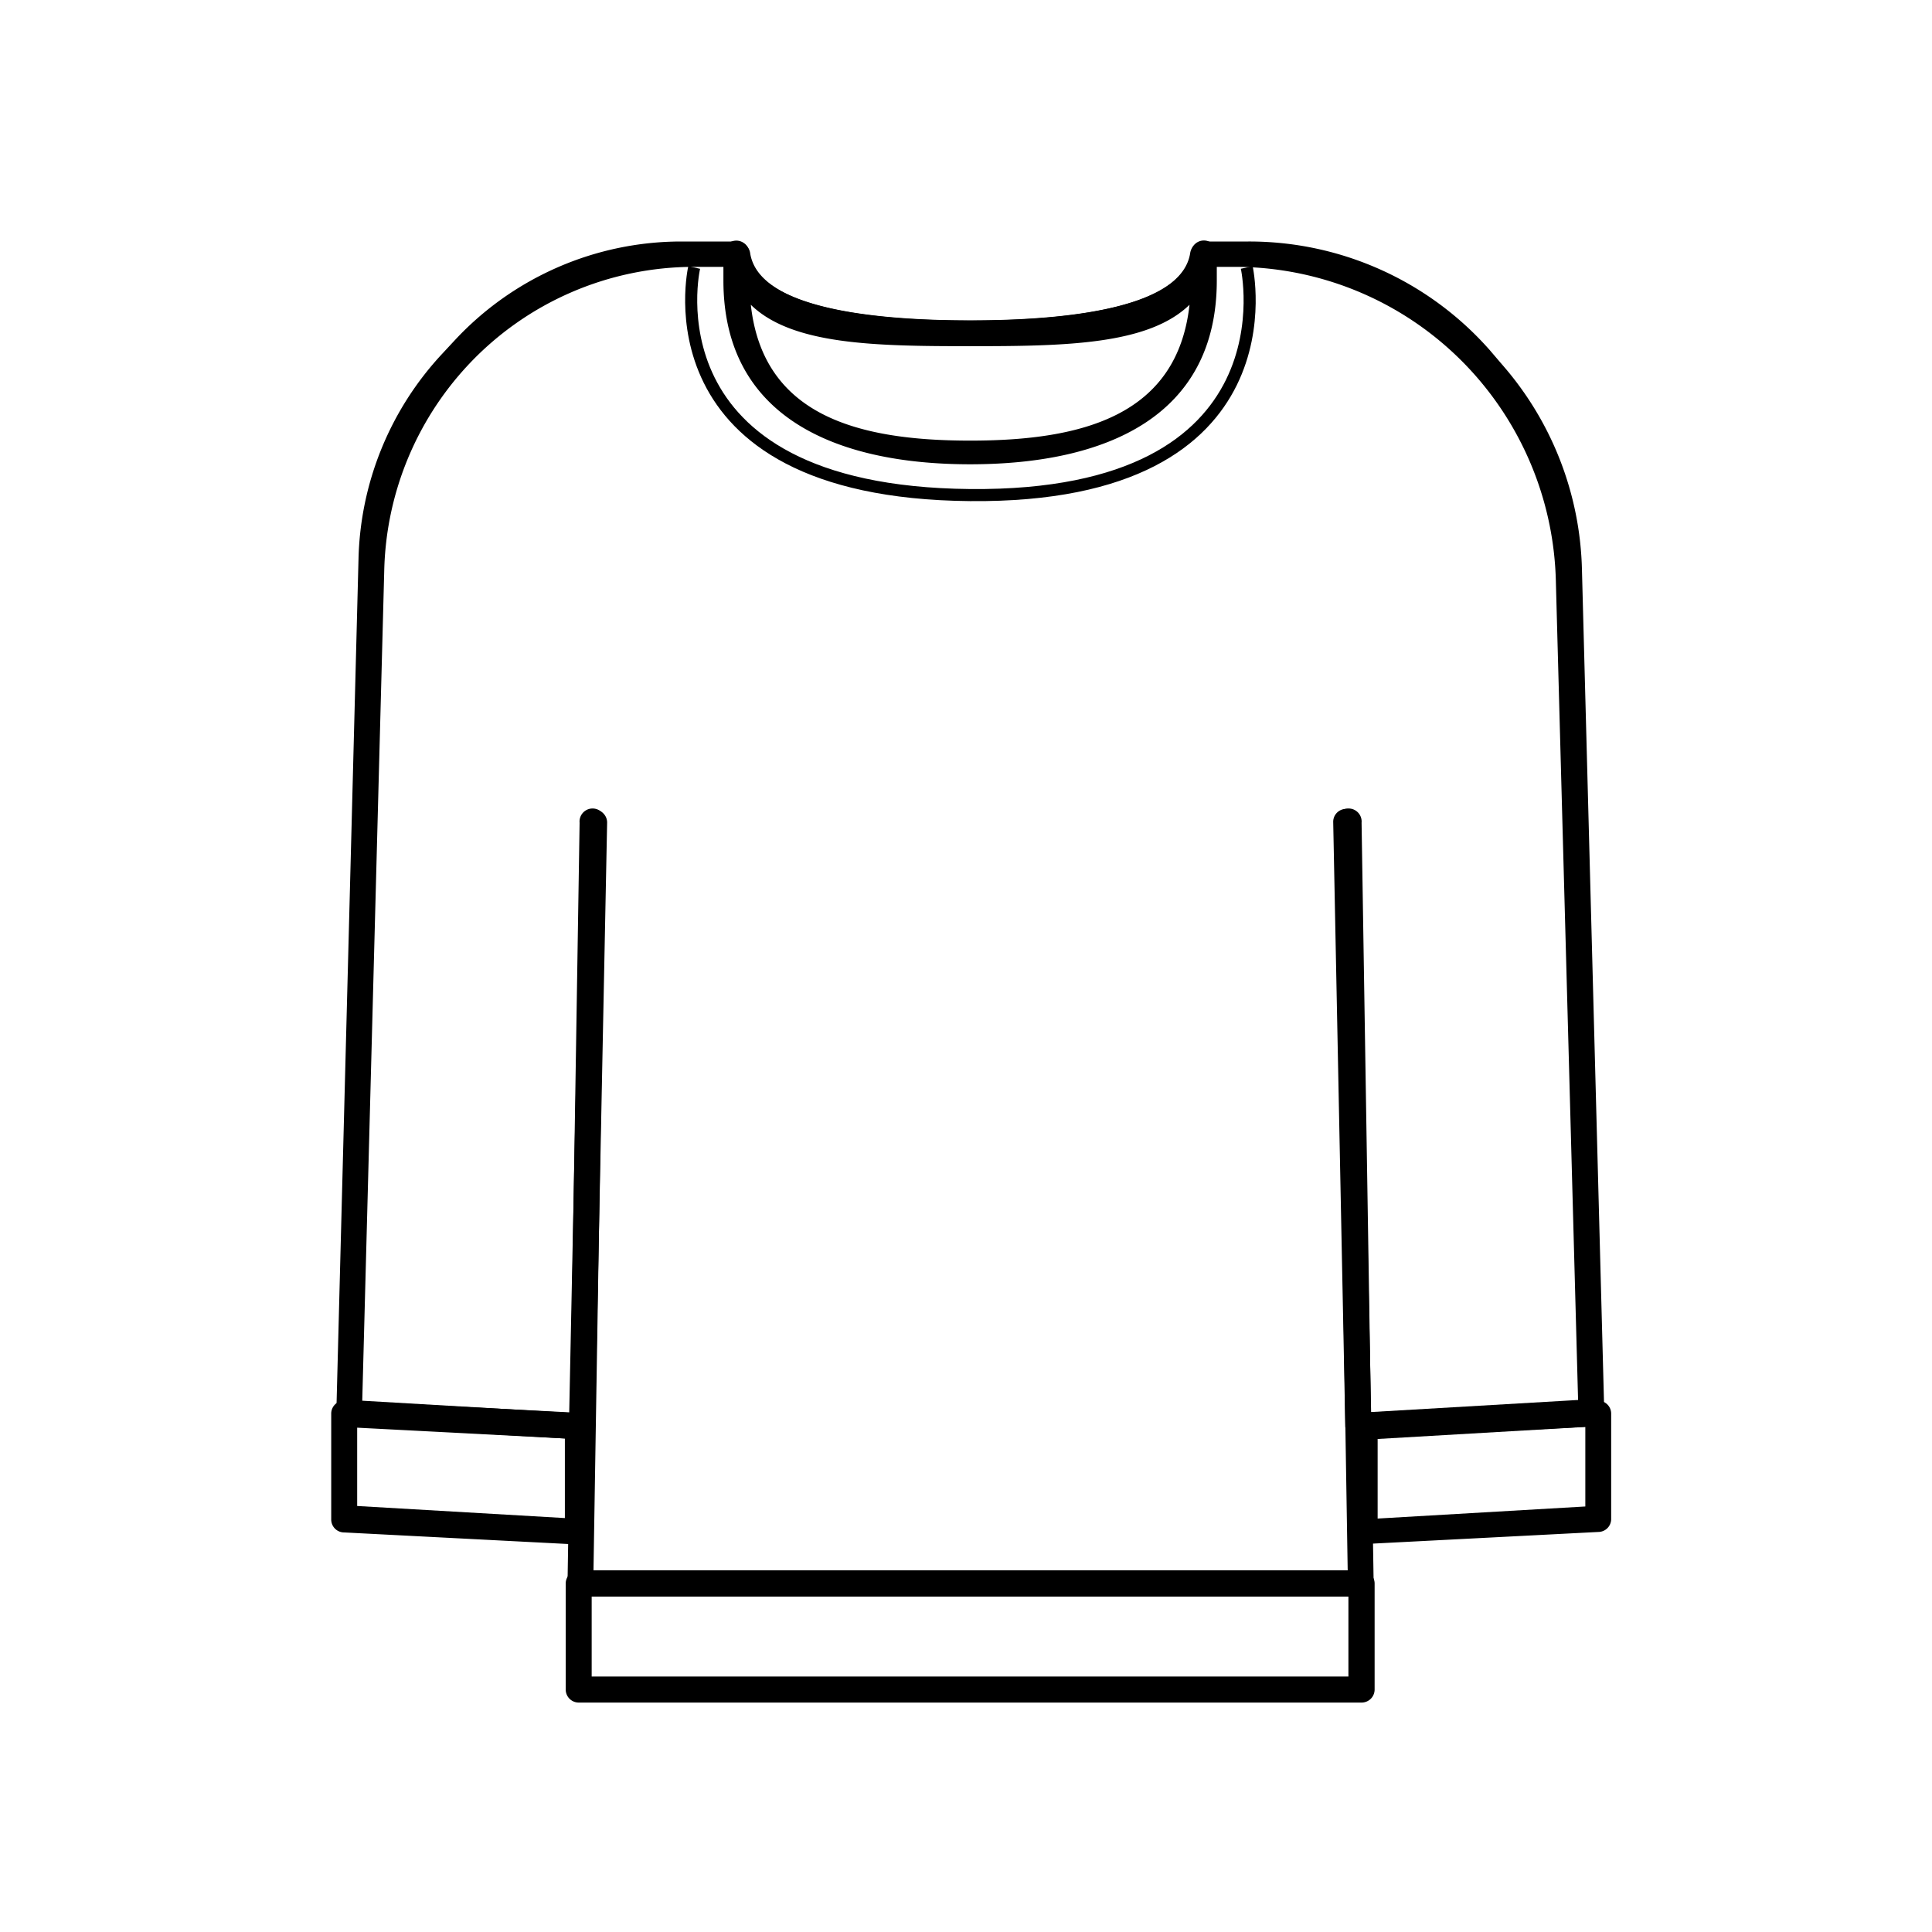 <svg xmlns="http://www.w3.org/2000/svg" viewBox="0 0 160 160"><title>clothes-framed-sweaters-3</title><rect width="160" height="160" style="fill:#fff"/><path d="M131.77,118.14l-19.29,1a1.07,1.07,0,0,1-1.07-1.08l-1-50a1.07,1.07,0,1,1,2.14,0l1,48.88,17.14-1-1.84-67.8a26.73,26.73,0,0,0-6.55-16.91h0a26.55,26.55,0,0,0-20-9.13h-1.8c-1.61,5-10,6.52-20.13,6.52s-18.51-1.56-20.13-6.52H57.49a25.63,25.63,0,0,0-18.78,8.19h0a25.8,25.8,0,0,0-6.89,17L30,116l17.14,1,1-48.88a1.07,1.07,0,1,1,2.14,0l-1,50a1.07,1.07,0,0,1-1.07,1.08l-19.29-1a1.07,1.07,0,0,1-1.07-1.08L29.69,46.3a25.8,25.8,0,0,1,6.93-17l1.06-1.14A25.63,25.63,0,0,1,56.42,20h4.64a1.13,1.13,0,0,1,1.07,1c.71,4.21,8.86,5.55,18.22,5.55S97.85,25.18,98.56,21a1.13,1.13,0,0,1,1.07-1h3.75a26.55,26.55,0,0,1,20,9l1,1.17a26.73,26.73,0,0,1,6.63,17l1.85,69.83A1.07,1.07,0,0,1,131.77,118.14Z" transform="translate(0 0)"/><path d="M132.37,126.87l-19.35,1a1.07,1.07,0,0,1-1.08-1.08V118.1A1.07,1.07,0,0,1,113,117l19.35-1a1.07,1.07,0,0,1,1.08,1.08v8.74A1.07,1.07,0,0,1,132.37,126.87Zm-18.28-1.11,17.2-1v-6.59l-17.2,1Z" transform="translate(0 0)"/><path d="M47.86,127.91l-19.35-1a1.07,1.07,0,0,1-1.08-1.08v-8.74A1.07,1.07,0,0,1,28.5,116l19.35,1a1.07,1.07,0,0,1,1.08,1.08v8.74A1.07,1.07,0,0,1,47.86,127.91Zm-18.28-3.19,17.2,1v-6.59l-17.2-1Z" transform="translate(0 0)"/><path d="M80.34,38.45c-11.26,0-20.43-4-20.43-15.22V21.08a1.07,1.07,0,0,1,2.14-.16c.65,4.24,8.86,5.61,18.29,5.61S98,25.15,98.63,20.91a1.07,1.07,0,0,1,2.14.16v2.15C100.77,34.49,91.6,38.45,80.34,38.45ZM62.18,25.24c1,9.13,8.77,11.25,18.17,11.25S97.5,34.37,98.51,25.24c-3.41,3.31-10.24,3.43-18.17,3.43S65.58,28.55,62.18,25.24Z" transform="translate(0 0)"/><path d="M112.76,141H47.93a1.08,1.08,0,0,1-1.08-1.08v-8.78a1.08,1.08,0,0,1,1.08-1.08h64.83a1.08,1.08,0,0,1,1.08,1.08v8.78A1.08,1.08,0,0,1,112.76,141ZM49,138.84h62.67v-6.62H49Z" transform="translate(0 0)"/><path d="M112.65,132.22H48A1.08,1.08,0,0,1,47,131.14l1-63a1.08,1.08,0,1,1,2.15,0l-1,61.91h62.46l-1-61.91a1.08,1.08,0,1,1,2.15,0l1,63A1.08,1.08,0,0,1,112.65,132.22Z" transform="translate(0 0)"/><path d="M57.49,22.15S53.18,40.75,80.34,41s22.91-18.85,22.91-18.85" transform="translate(0 0)" style="fill:none;stroke:#000;stroke-miterlimit:10"/></svg>
